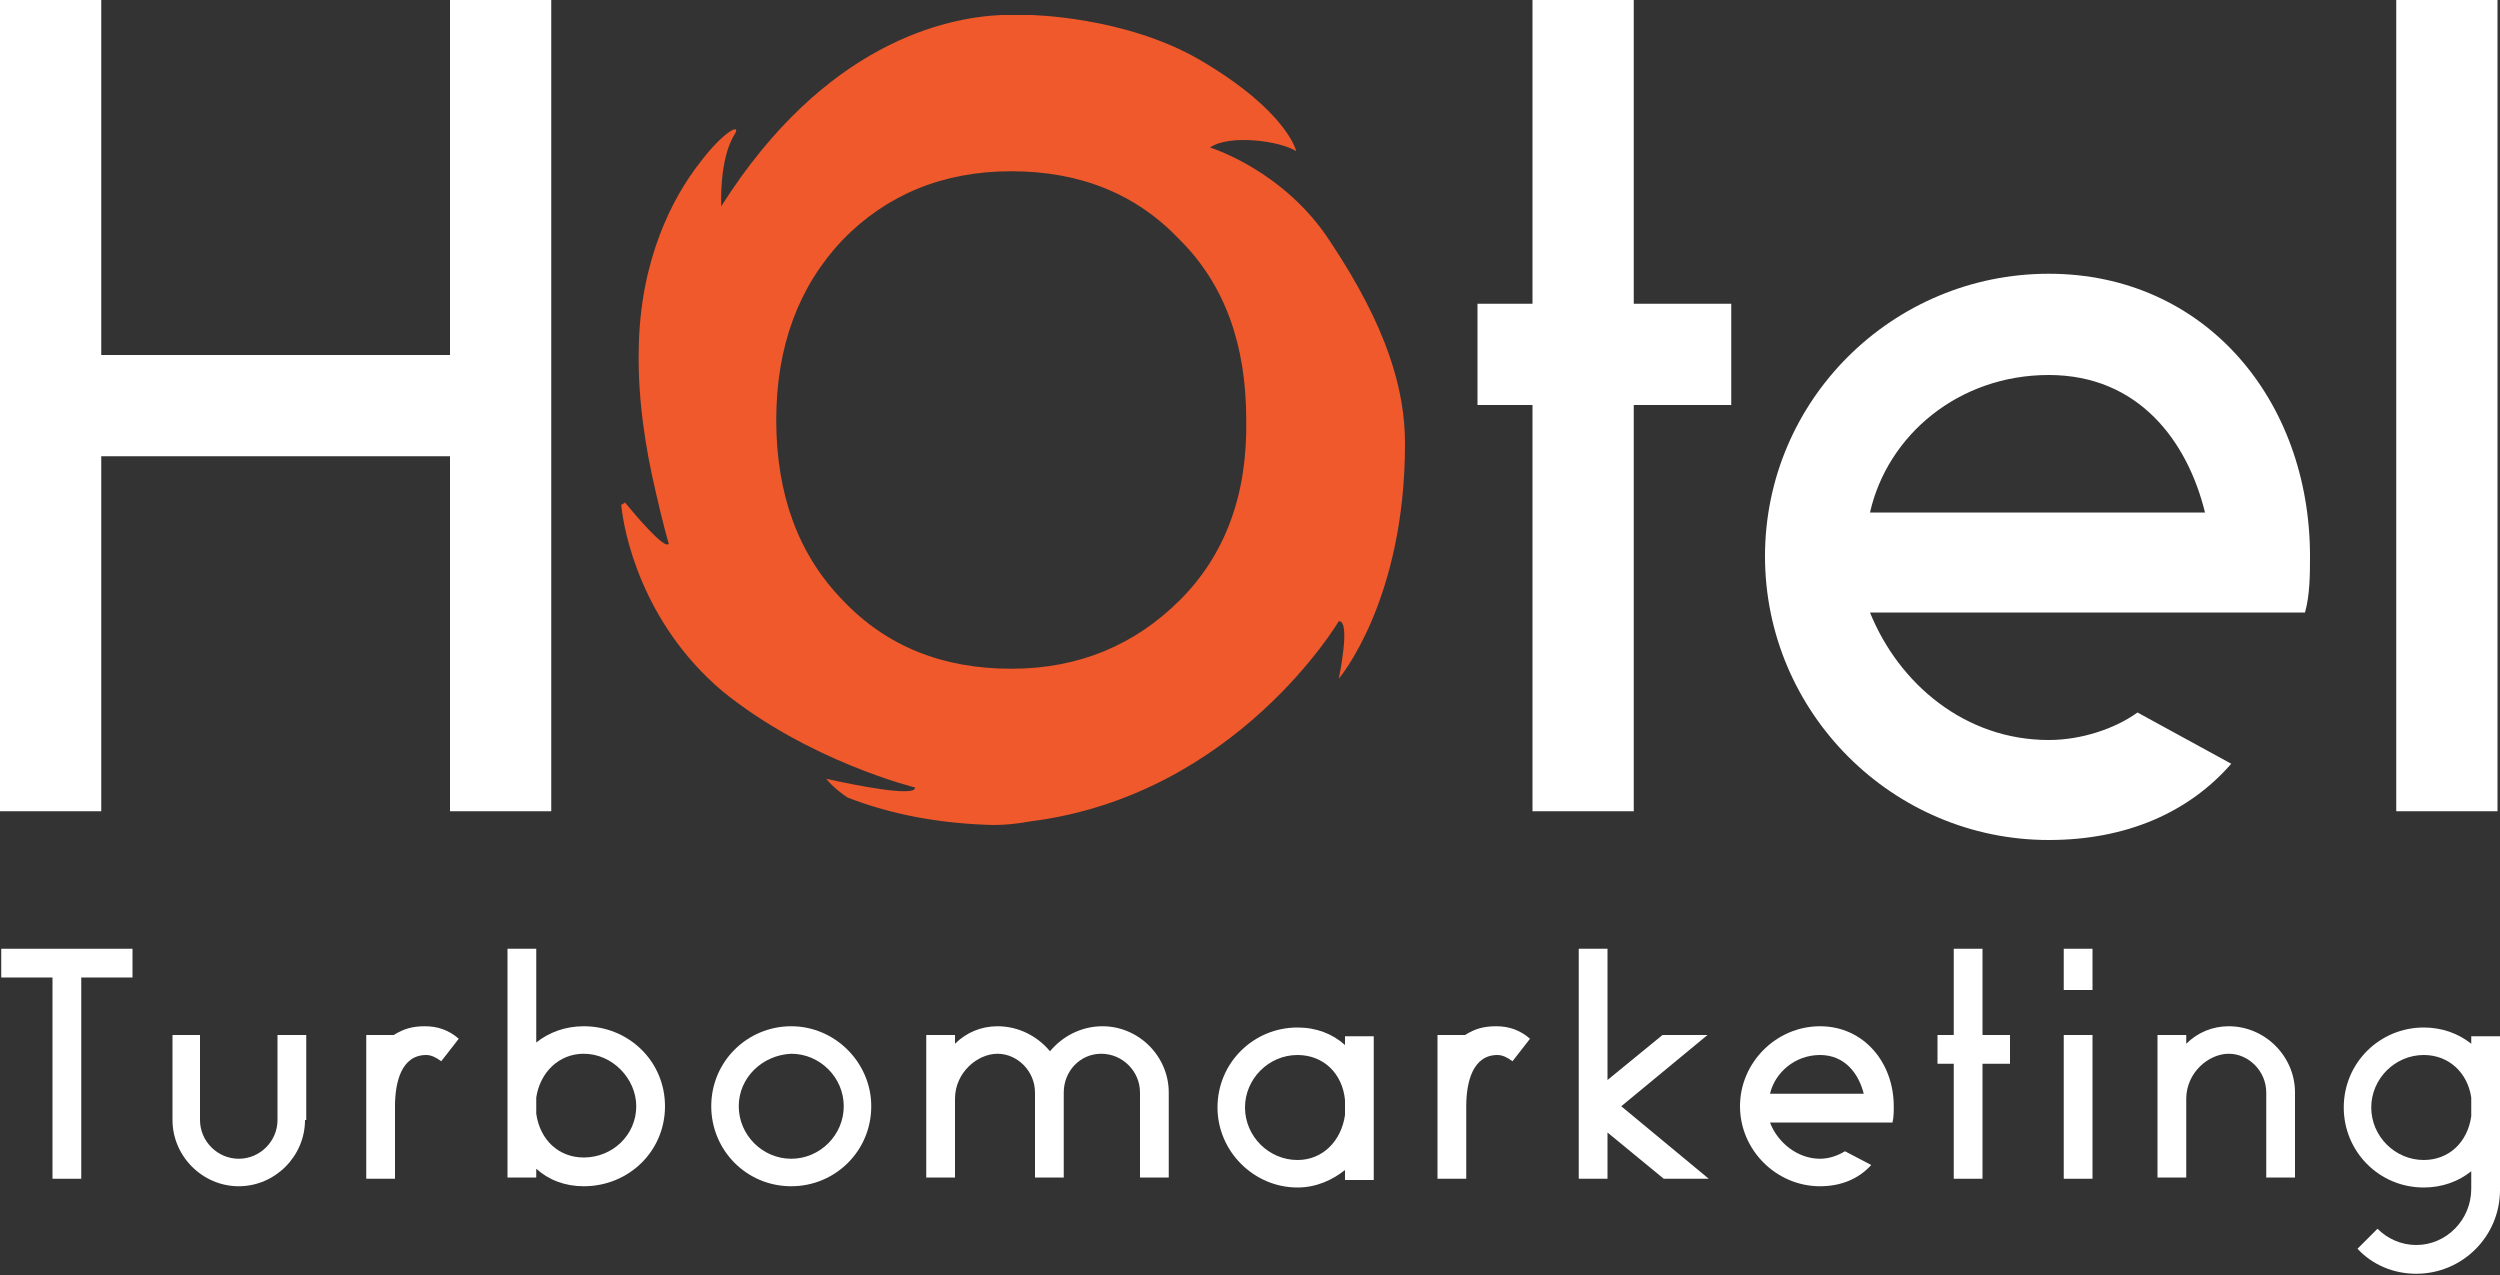 <?xml version="1.0" encoding="utf-8"?>
<!-- Generator: Adobe Illustrator 22.0.1, SVG Export Plug-In . SVG Version: 6.00 Build 0)  -->
<svg version="1.1" id="Слой_1" xmlns="http://www.w3.org/2000/svg" xmlns:xlink="http://www.w3.org/1999/xlink" x="0px" y="0px"
	 viewBox="0 0 200 102" style="enable-background:new 0 0 200 102;" xml:space="preserve">
<rect x="0" y="0" width="200" height="102" fill="#333333" stroke="none"/>
<style type="text/css">
	.st0{fill:#FFFFFF;}
	.st1{fill:#F0592B;}
</style>
<g>
	<g>
		<path class="st0" d="M6.5,78.2v16.1H4.2V78.2H0.1v-2.3h10.5v2.3H6.5z"/>
		<path class="st0" d="M24.4,89.6c0,2.9-2.4,5.3-5.3,5.3s-5.3-2.4-5.3-5.3v-6.8H16v6.8c0,1.7,1.4,3.1,3.1,3.1c1.7,0,3.1-1.4,3.1-3.1
			v-6.8h2.3V89.6z"/>
		<path class="st0" d="M31.5,82.8c0.8-0.5,1.5-0.7,2.5-0.7c1,0,1.9,0.3,2.7,1l-1.4,1.8c-0.4-0.3-0.8-0.5-1.2-0.5
			c-2,0-2.5,2.2-2.5,4.1v5.8h-2.3V82.8H31.5z"/>
		<path class="st0" d="M42.9,83.4c1-0.8,2.3-1.3,3.8-1.3c3.6,0,6.5,2.8,6.5,6.4c0,3.6-2.9,6.4-6.5,6.4c-1.5,0-2.8-0.5-3.8-1.4v0.7
			h-2.3V75.9h2.3V83.4z M42.9,89.1c0.3,2.1,1.8,3.5,3.8,3.5c2.3,0,4.2-1.8,4.2-4.1c0-2.2-1.9-4.2-4.2-4.2c-2,0-3.5,1.5-3.8,3.5V89.1
			z"/>
		<path class="st0" d="M69.7,88.5c0,3.6-2.9,6.4-6.4,6.4c-3.6,0-6.4-2.9-6.4-6.4c0-3.6,2.9-6.4,6.4-6.4C66.8,82.1,69.7,85,69.7,88.5
			z M59.1,88.5c0,2.3,1.9,4.2,4.2,4.2c2.3,0,4.2-1.9,4.2-4.2c0-2.3-1.9-4.2-4.2-4.2C61,84.4,59.1,86.2,59.1,88.5z"/>
		<path class="st0" d="M76.4,83.5c0.9-0.9,2.1-1.4,3.4-1.4c1.7,0,3.2,0.8,4.2,2c1-1.2,2.5-2,4.2-2c2.9,0,5.3,2.4,5.3,5.3v6.8h-2.3
			v-6.8c0-1.7-1.4-3.1-3.1-3.1c-1.7,0-3,1.4-3,3.1v6.8h-2.3v-6.8c0-1.7-1.4-3.1-3-3.1c-1.6,0-3.4,1.5-3.4,3.6v6.3h-2.3V82.8h2.3
			V83.5z"/>
		<path class="st0" d="M107.6,93.6c-1,0.8-2.3,1.4-3.8,1.4c-3.5,0-6.4-2.9-6.4-6.4c0-3.6,2.9-6.4,6.4-6.4c1.5,0,2.8,0.5,3.8,1.4
			v-0.7h2.3v11.5h-2.3V93.6z M107.6,88c-0.2-2.1-1.7-3.6-3.8-3.6c-2.3,0-4.2,1.9-4.2,4.2c0,2.3,1.9,4.2,4.2,4.2c2,0,3.5-1.5,3.8-3.6
			V88z"/>
		<path class="st0" d="M117.2,82.8c0.8-0.5,1.5-0.7,2.5-0.7c1,0,1.9,0.3,2.7,1l-1.4,1.8c-0.4-0.3-0.8-0.5-1.2-0.5
			c-2,0-2.5,2.2-2.5,4.1v5.8H115V82.8H117.2z"/>
		<path class="st0" d="M133,82.8h3.6l-6.9,5.7l7,5.8h-3.6l-4.5-3.7v3.7h-2.3V75.9h2.3v10.5L133,82.8z"/>
		<path class="st0" d="M149.7,93.2c-1,1.1-2.4,1.7-4.1,1.7c-3.5,0-6.4-2.9-6.4-6.4c0-3.5,2.9-6.4,6.4-6.4c3.5,0,5.9,2.9,5.9,6.4
			c0,0.4,0,0.9-0.1,1.3h-9.8c0.6,1.6,2.2,2.9,4,2.9c0.8,0,1.5-0.3,2-0.6L149.7,93.2z M149.1,87.5c-0.4-1.6-1.5-3.1-3.5-3.1
			s-3.6,1.4-4,3.1H149.1z"/>
		<path class="st0" d="M156.3,94.3v-9.2H155v-2.3h1.3v-6.9h2.3v6.9h2.2v2.3h-2.2v9.2H156.3z"/>
		<path class="st0" d="M165.1,79.2v-3.3h2.3v3.3H165.1z M165.1,94.3V82.8h2.3v11.5H165.1z"/>
		<path class="st0" d="M174.9,83.5c0.9-0.9,2.1-1.4,3.4-1.4c2.9,0,5.3,2.4,5.3,5.3v6.8h-2.3v-6.8c0-1.7-1.4-3.1-3-3.1
			c-1.6,0-3.4,1.5-3.4,3.6v6.3h-2.3V82.8h2.3V83.5z"/>
		<path class="st0" d="M197.7,93.7c-1,0.8-2.3,1.3-3.8,1.3c-3.6,0-6.4-2.9-6.4-6.4c0-3.6,2.9-6.4,6.4-6.4c1.5,0,2.8,0.5,3.8,1.3
			v-0.6h2.3v12.3c0,3.7-3,6.7-6.7,6.7c-1.8,0-3.5-0.7-4.7-2l1.6-1.6c0.8,0.8,1.9,1.3,3.1,1.3c2.4,0,4.4-2,4.4-4.5V93.7z M197.7,87.8
			c-0.3-2-1.8-3.4-3.8-3.4c-2.3,0-4.2,1.9-4.2,4.2c0,2.3,1.9,4.2,4.2,4.2c2,0,3.5-1.4,3.8-3.5V87.8z"/>
	</g>
	<g>
		<g>
			<polygon class="st0" points="130.7,0 122.6,0 122.6,24.3 118.2,24.3 118.2,32.4 122.6,32.4 122.6,64.9 130.7,64.9 130.7,32.4 
				138.5,32.4 138.5,24.3 130.7,24.3 			"/>
			<path class="st0" d="M163.9,21.9c-12.5,0-22.7,10.1-22.7,22.6c0,12.5,10.2,22.7,22.7,22.7c6.2,0,11.2-2.2,14.6-6.1l-7.5-4.1
				c-1.8,1.3-4.5,2.2-7.1,2.2c-6.7,0-12-4.5-14.3-10.2h34.8c0.4-1.4,0.4-3.2,0.4-4.5C184.8,32,176.4,21.9,163.9,21.9z M149.6,41
				c1.4-6.2,7.1-11,14.3-11s11.1,5.3,12.5,11H149.6z"/>
			<rect x="191.7" class="st0" width="8.1" height="64.9"/>
		</g>
		<path class="st1" d="M112.4,35.5c0-4.3-1.4-9.3-6-16.2c-3.7-5.7-9.6-7.5-9.6-7.5c1.6-1.1,5.7-0.5,6.9,0.3c0,0-0.7-3.2-7.7-7.3
			c-6-3.5-13.6-3.6-13.6-3.6c-0.1,0-0.2,0-0.4,0c-0.3,0-0.6,0-0.9,0c0,0-0.1,0-0.1,0c-0.3,0-0.6,0-0.9,0
			c-4.4,0.2-14.1,2.2-22.4,15.3c0,0-0.2-3.8,1.1-5.8c0.5-0.9-1-0.1-2.8,2.3c-2.2,2.8-4.8,7.8-4.9,14.9c-0.1,4.1,0.6,8.2,1.3,11.2
			c0.6,2.7,1.1,4.4,1.1,4.4c-0.3,0.5-2.6-2.2-3.5-3.3c-0.1,0.1-0.2,0.1-0.3,0.2c0.2,2.1,1.6,9.4,8.1,14.9c6.9,5.6,15.4,7.7,15.4,7.7
			c0.1,0.8-4.9-0.2-7.1-0.7c0,0,0.5,0.7,1.7,1.5c3.6,1.4,7.5,2.1,11.7,2.2c0.9,0,1.9-0.1,3-0.3c16.4-2.1,24.6-16,24.6-16
			c1-0.1,0,4.6,0,4.6S112.4,48.1,112.4,35.5z M94.4,48c-3.6,3.6-8.1,5.5-13.5,5.5c-5.5,0-10-1.8-13.5-5.5c-3.5-3.6-5.3-8.4-5.3-14.4
			c0-5.9,1.8-10.7,5.3-14.4c3.5-3.6,8-5.5,13.5-5.5c5.5,0,10,1.8,13.5,5.5c3.6,3.6,5.3,8.4,5.3,14.4C99.8,39.6,98,44.4,94.4,48z"/>
	</g>
	<path class="st0" d="M36,64.9V36.5H8.1v28.4H0V0h8.1v28.4H36V0h8.1v64.9H36z"/>
</g>
</svg>
